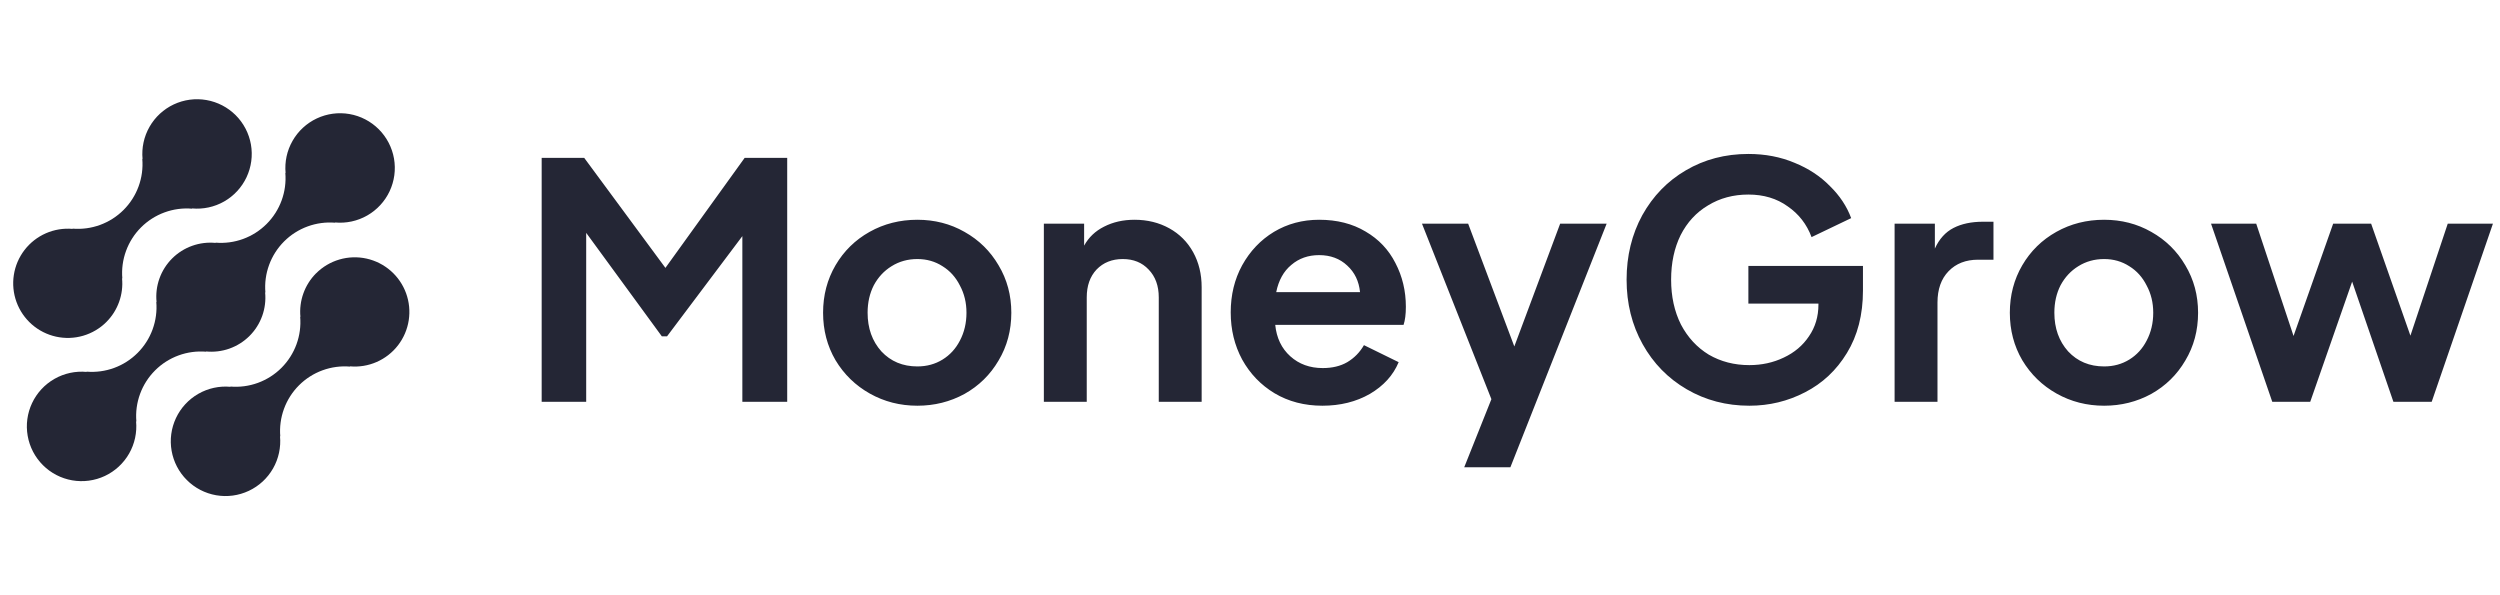 <svg xmlns="http://www.w3.org/2000/svg" width="168" height="40" viewBox="0 0 168 40" fill="none"><path d="M21.235 18.371C20.857 18.753 20.566 19.213 20.386 19.719C20.205 20.225 20.138 20.765 20.189 21.3L20.172 21.282C20.225 21.912 20.14 22.546 19.923 23.14C19.706 23.733 19.361 24.272 18.915 24.719C18.468 25.166 17.928 25.51 17.335 25.727C16.741 25.945 16.107 26.029 15.477 25.976L15.495 25.994C14.742 25.924 13.985 26.088 13.329 26.464C12.672 26.84 12.147 27.409 11.825 28.094C11.504 28.779 11.401 29.546 11.532 30.291C11.662 31.037 12.02 31.724 12.555 32.258C13.09 32.793 13.778 33.15 14.523 33.28C15.268 33.41 16.036 33.307 16.721 32.984C17.405 32.662 17.974 32.137 18.349 31.48C18.724 30.823 18.887 30.066 18.817 29.312L18.835 29.33C18.782 28.701 18.867 28.067 19.084 27.473C19.301 26.879 19.645 26.34 20.092 25.893C20.539 25.446 21.078 25.102 21.672 24.885C22.266 24.668 22.9 24.583 23.529 24.636L23.511 24.618C24.126 24.674 24.745 24.573 25.311 24.325C25.878 24.077 26.372 23.69 26.749 23.201C27.125 22.711 27.373 22.134 27.467 21.523C27.562 20.913 27.5 20.288 27.289 19.707C27.078 19.127 26.724 18.609 26.259 18.201C25.794 17.794 25.234 17.511 24.631 17.377C24.027 17.244 23.4 17.265 22.807 17.439C22.214 17.613 21.675 17.933 21.238 18.371H21.235Z" fill="#242635"></path><path d="M13.858 23.635L13.839 23.617C14.374 23.671 14.915 23.605 15.421 23.425C15.928 23.244 16.389 22.953 16.769 22.573C17.15 22.193 17.441 21.733 17.622 21.226C17.803 20.719 17.869 20.179 17.816 19.643L17.835 19.661C17.781 19.031 17.866 18.398 18.083 17.804C18.3 17.21 18.645 16.671 19.091 16.224C19.538 15.777 20.078 15.433 20.671 15.216C21.265 14.999 21.899 14.914 22.529 14.967L22.51 14.949C23.263 15.02 24.02 14.857 24.677 14.481C25.334 14.106 25.86 13.537 26.182 12.852C26.504 12.168 26.607 11.4 26.477 10.655C26.346 9.909 25.989 9.222 25.454 8.687C24.919 8.152 24.232 7.794 23.486 7.664C22.741 7.534 21.973 7.637 21.288 7.959C20.604 8.281 20.035 8.806 19.66 9.464C19.284 10.121 19.121 10.878 19.192 11.631L19.174 11.612C19.227 12.242 19.142 12.876 18.925 13.47C18.708 14.063 18.364 14.603 17.917 15.05C17.47 15.497 16.931 15.841 16.337 16.058C15.743 16.275 15.11 16.36 14.48 16.306L14.498 16.325C13.962 16.271 13.422 16.337 12.915 16.518C12.408 16.698 11.948 16.989 11.567 17.369C11.186 17.75 10.895 18.21 10.714 18.717C10.533 19.223 10.467 19.764 10.521 20.299L10.503 20.281C10.556 20.911 10.47 21.545 10.253 22.139C10.036 22.732 9.692 23.271 9.245 23.718C8.798 24.165 8.259 24.509 7.666 24.726C7.072 24.943 6.438 25.028 5.809 24.975L5.827 24.993C5.073 24.922 4.316 25.086 3.659 25.461C3.002 25.837 2.476 26.405 2.154 27.09C1.832 27.775 1.729 28.543 1.86 29.288C1.99 30.034 2.347 30.721 2.882 31.256C3.417 31.791 4.104 32.148 4.85 32.278C5.595 32.408 6.363 32.306 7.048 31.984C7.733 31.662 8.301 31.136 8.677 30.479C9.052 29.822 9.215 29.065 9.145 28.311L9.164 28.329C9.11 27.699 9.195 27.066 9.412 26.472C9.629 25.878 9.974 25.339 10.421 24.892C10.867 24.445 11.407 24.101 12 23.884C12.594 23.667 13.228 23.582 13.858 23.635Z" fill="#242635"></path><path d="M7.157 21.629C7.536 21.248 7.826 20.788 8.006 20.281C8.187 19.775 8.254 19.235 8.202 18.7L8.221 18.718C8.167 18.088 8.252 17.454 8.47 16.86C8.687 16.266 9.031 15.727 9.478 15.28C9.925 14.833 10.465 14.489 11.059 14.272C11.652 14.055 12.287 13.97 12.917 14.024L12.898 14.006C13.651 14.076 14.408 13.913 15.064 13.538C15.721 13.162 16.246 12.594 16.568 11.909C16.89 11.225 16.993 10.457 16.863 9.712C16.733 8.967 16.375 8.28 15.841 7.745C15.306 7.21 14.619 6.853 13.873 6.723C13.128 6.593 12.361 6.695 11.676 7.017C10.992 7.339 10.423 7.864 10.048 8.521C9.673 9.178 9.509 9.935 9.58 10.688L9.562 10.67C9.615 11.3 9.53 11.934 9.313 12.527C9.096 13.121 8.752 13.66 8.305 14.107C7.858 14.554 7.319 14.898 6.725 15.115C6.131 15.332 5.497 15.417 4.868 15.364L4.886 15.382C4.27 15.327 3.651 15.428 3.085 15.676C2.519 15.924 2.025 16.31 1.648 16.8C1.271 17.29 1.024 17.867 0.93 18.477C0.835 19.088 0.897 19.713 1.108 20.293C1.319 20.874 1.674 21.392 2.138 21.799C2.603 22.206 3.163 22.49 3.767 22.623C4.37 22.756 4.997 22.735 5.59 22.561C6.183 22.387 6.723 22.067 7.159 21.629H7.157Z" fill="#242635"></path><path d="M36.4 10.61H39.26L44.716 18.002L50.04 10.61H52.9V27H49.886V15.868L44.826 22.6H44.474L39.392 15.648V27H36.4V10.61ZM61.647 27.264C60.489 27.264 59.425 26.993 58.457 26.45C57.489 25.907 56.719 25.159 56.147 24.206C55.59 23.253 55.311 22.189 55.311 21.016C55.311 19.843 55.59 18.779 56.147 17.826C56.705 16.873 57.467 16.125 58.435 15.582C59.403 15.039 60.474 14.768 61.647 14.768C62.806 14.768 63.862 15.039 64.815 15.582C65.783 16.125 66.546 16.873 67.103 17.826C67.675 18.779 67.961 19.843 67.961 21.016C67.961 22.204 67.675 23.275 67.103 24.228C66.546 25.181 65.783 25.929 64.815 26.472C63.847 27 62.791 27.264 61.647 27.264ZM58.303 21.016C58.303 22.057 58.611 22.923 59.227 23.612C59.858 24.287 60.664 24.624 61.647 24.624C62.278 24.624 62.843 24.47 63.341 24.162C63.84 23.854 64.228 23.429 64.507 22.886C64.8 22.329 64.947 21.705 64.947 21.016C64.947 20.341 64.8 19.733 64.507 19.19C64.228 18.633 63.84 18.2 63.341 17.892C62.843 17.569 62.278 17.408 61.647 17.408C61.002 17.408 60.422 17.569 59.909 17.892C59.41 18.2 59.014 18.625 58.721 19.168C58.443 19.711 58.303 20.327 58.303 21.016ZM70.147 15.032H72.853V16.506C73.161 15.949 73.608 15.523 74.195 15.23C74.796 14.922 75.478 14.768 76.241 14.768C77.106 14.768 77.883 14.959 78.573 15.34C79.262 15.721 79.797 16.257 80.179 16.946C80.56 17.635 80.751 18.42 80.751 19.3V27H77.869V19.982C77.869 19.205 77.641 18.581 77.187 18.112C76.747 17.643 76.167 17.408 75.449 17.408C74.73 17.408 74.143 17.643 73.689 18.112C73.249 18.581 73.029 19.205 73.029 19.982V27H70.147V15.032ZM88.864 27.264C87.661 27.264 86.59 26.985 85.652 26.428C84.728 25.871 84.002 25.115 83.474 24.162C82.96 23.209 82.704 22.153 82.704 20.994C82.704 19.821 82.96 18.765 83.474 17.826C84.002 16.873 84.713 16.125 85.608 15.582C86.517 15.039 87.529 14.768 88.644 14.768C89.846 14.768 90.888 15.032 91.768 15.56C92.648 16.073 93.315 16.777 93.77 17.672C94.239 18.567 94.474 19.549 94.474 20.62C94.474 21.119 94.422 21.522 94.32 21.83H85.696C85.784 22.71 86.121 23.414 86.708 23.942C87.294 24.47 88.02 24.734 88.886 24.734C89.531 24.734 90.081 24.602 90.536 24.338C91.005 24.059 91.379 23.678 91.658 23.194L93.99 24.338C93.623 25.218 92.978 25.929 92.054 26.472C91.13 27 90.066 27.264 88.864 27.264ZM91.394 19.63C91.32 18.897 91.034 18.303 90.536 17.848C90.037 17.379 89.406 17.144 88.644 17.144C87.91 17.144 87.287 17.364 86.774 17.804C86.26 18.229 85.923 18.838 85.762 19.63H91.394ZM100.222 26.824L95.558 15.032H98.66L101.762 23.282L104.842 15.032H107.966L101.498 31.4H98.396L100.222 26.824ZM117.557 27.264C116.017 27.264 114.616 26.897 113.355 26.164C112.094 25.431 111.104 24.419 110.385 23.128C109.666 21.837 109.307 20.393 109.307 18.794C109.307 17.195 109.659 15.751 110.363 14.46C111.082 13.169 112.057 12.165 113.289 11.446C114.536 10.713 115.936 10.346 117.491 10.346C118.62 10.346 119.654 10.544 120.593 10.94C121.532 11.321 122.324 11.842 122.969 12.502C123.629 13.147 124.106 13.866 124.399 14.658L121.737 15.934C121.414 15.069 120.879 14.379 120.131 13.866C119.398 13.338 118.518 13.074 117.491 13.074C116.479 13.074 115.577 13.316 114.785 13.8C113.993 14.269 113.377 14.937 112.937 15.802C112.512 16.667 112.299 17.665 112.299 18.794C112.299 19.923 112.519 20.928 112.959 21.808C113.414 22.673 114.037 23.348 114.829 23.832C115.636 24.301 116.545 24.536 117.557 24.536C118.393 24.536 119.163 24.367 119.867 24.03C120.586 23.693 121.15 23.216 121.561 22.6C121.986 21.984 122.199 21.273 122.199 20.466V20.4H117.491V17.87H125.191V19.52C125.191 21.148 124.832 22.549 124.113 23.722C123.409 24.881 122.47 25.761 121.297 26.362C120.138 26.963 118.892 27.264 117.557 27.264ZM127.317 15.032H130.023V16.704C130.316 16.059 130.734 15.597 131.277 15.318C131.819 15.039 132.479 14.9 133.257 14.9H133.961V17.452H132.927C132.105 17.452 131.445 17.709 130.947 18.222C130.448 18.735 130.199 19.439 130.199 20.334V27H127.317V15.032ZM141.397 27.264C140.238 27.264 139.175 26.993 138.207 26.45C137.239 25.907 136.469 25.159 135.897 24.206C135.34 23.253 135.061 22.189 135.061 21.016C135.061 19.843 135.34 18.779 135.897 17.826C136.454 16.873 137.217 16.125 138.185 15.582C139.153 15.039 140.224 14.768 141.397 14.768C142.556 14.768 143.612 15.039 144.565 15.582C145.533 16.125 146.296 16.873 146.853 17.826C147.425 18.779 147.711 19.843 147.711 21.016C147.711 22.204 147.425 23.275 146.853 24.228C146.296 25.181 145.533 25.929 144.565 26.472C143.597 27 142.541 27.264 141.397 27.264ZM138.053 21.016C138.053 22.057 138.361 22.923 138.977 23.612C139.608 24.287 140.414 24.624 141.397 24.624C142.028 24.624 142.592 24.47 143.091 24.162C143.59 23.854 143.978 23.429 144.257 22.886C144.55 22.329 144.697 21.705 144.697 21.016C144.697 20.341 144.55 19.733 144.257 19.19C143.978 18.633 143.59 18.2 143.091 17.892C142.592 17.569 142.028 17.408 141.397 17.408C140.752 17.408 140.172 17.569 139.659 17.892C139.16 18.2 138.764 18.625 138.471 19.168C138.192 19.711 138.053 20.327 138.053 21.016ZM148.582 15.032H151.618L154.126 22.578L156.788 15.032H159.34L161.98 22.556L164.488 15.032H167.524L163.41 27H160.836L158.064 18.926L155.248 27H152.696L148.582 15.032Z" fill="#242635"></path></svg>